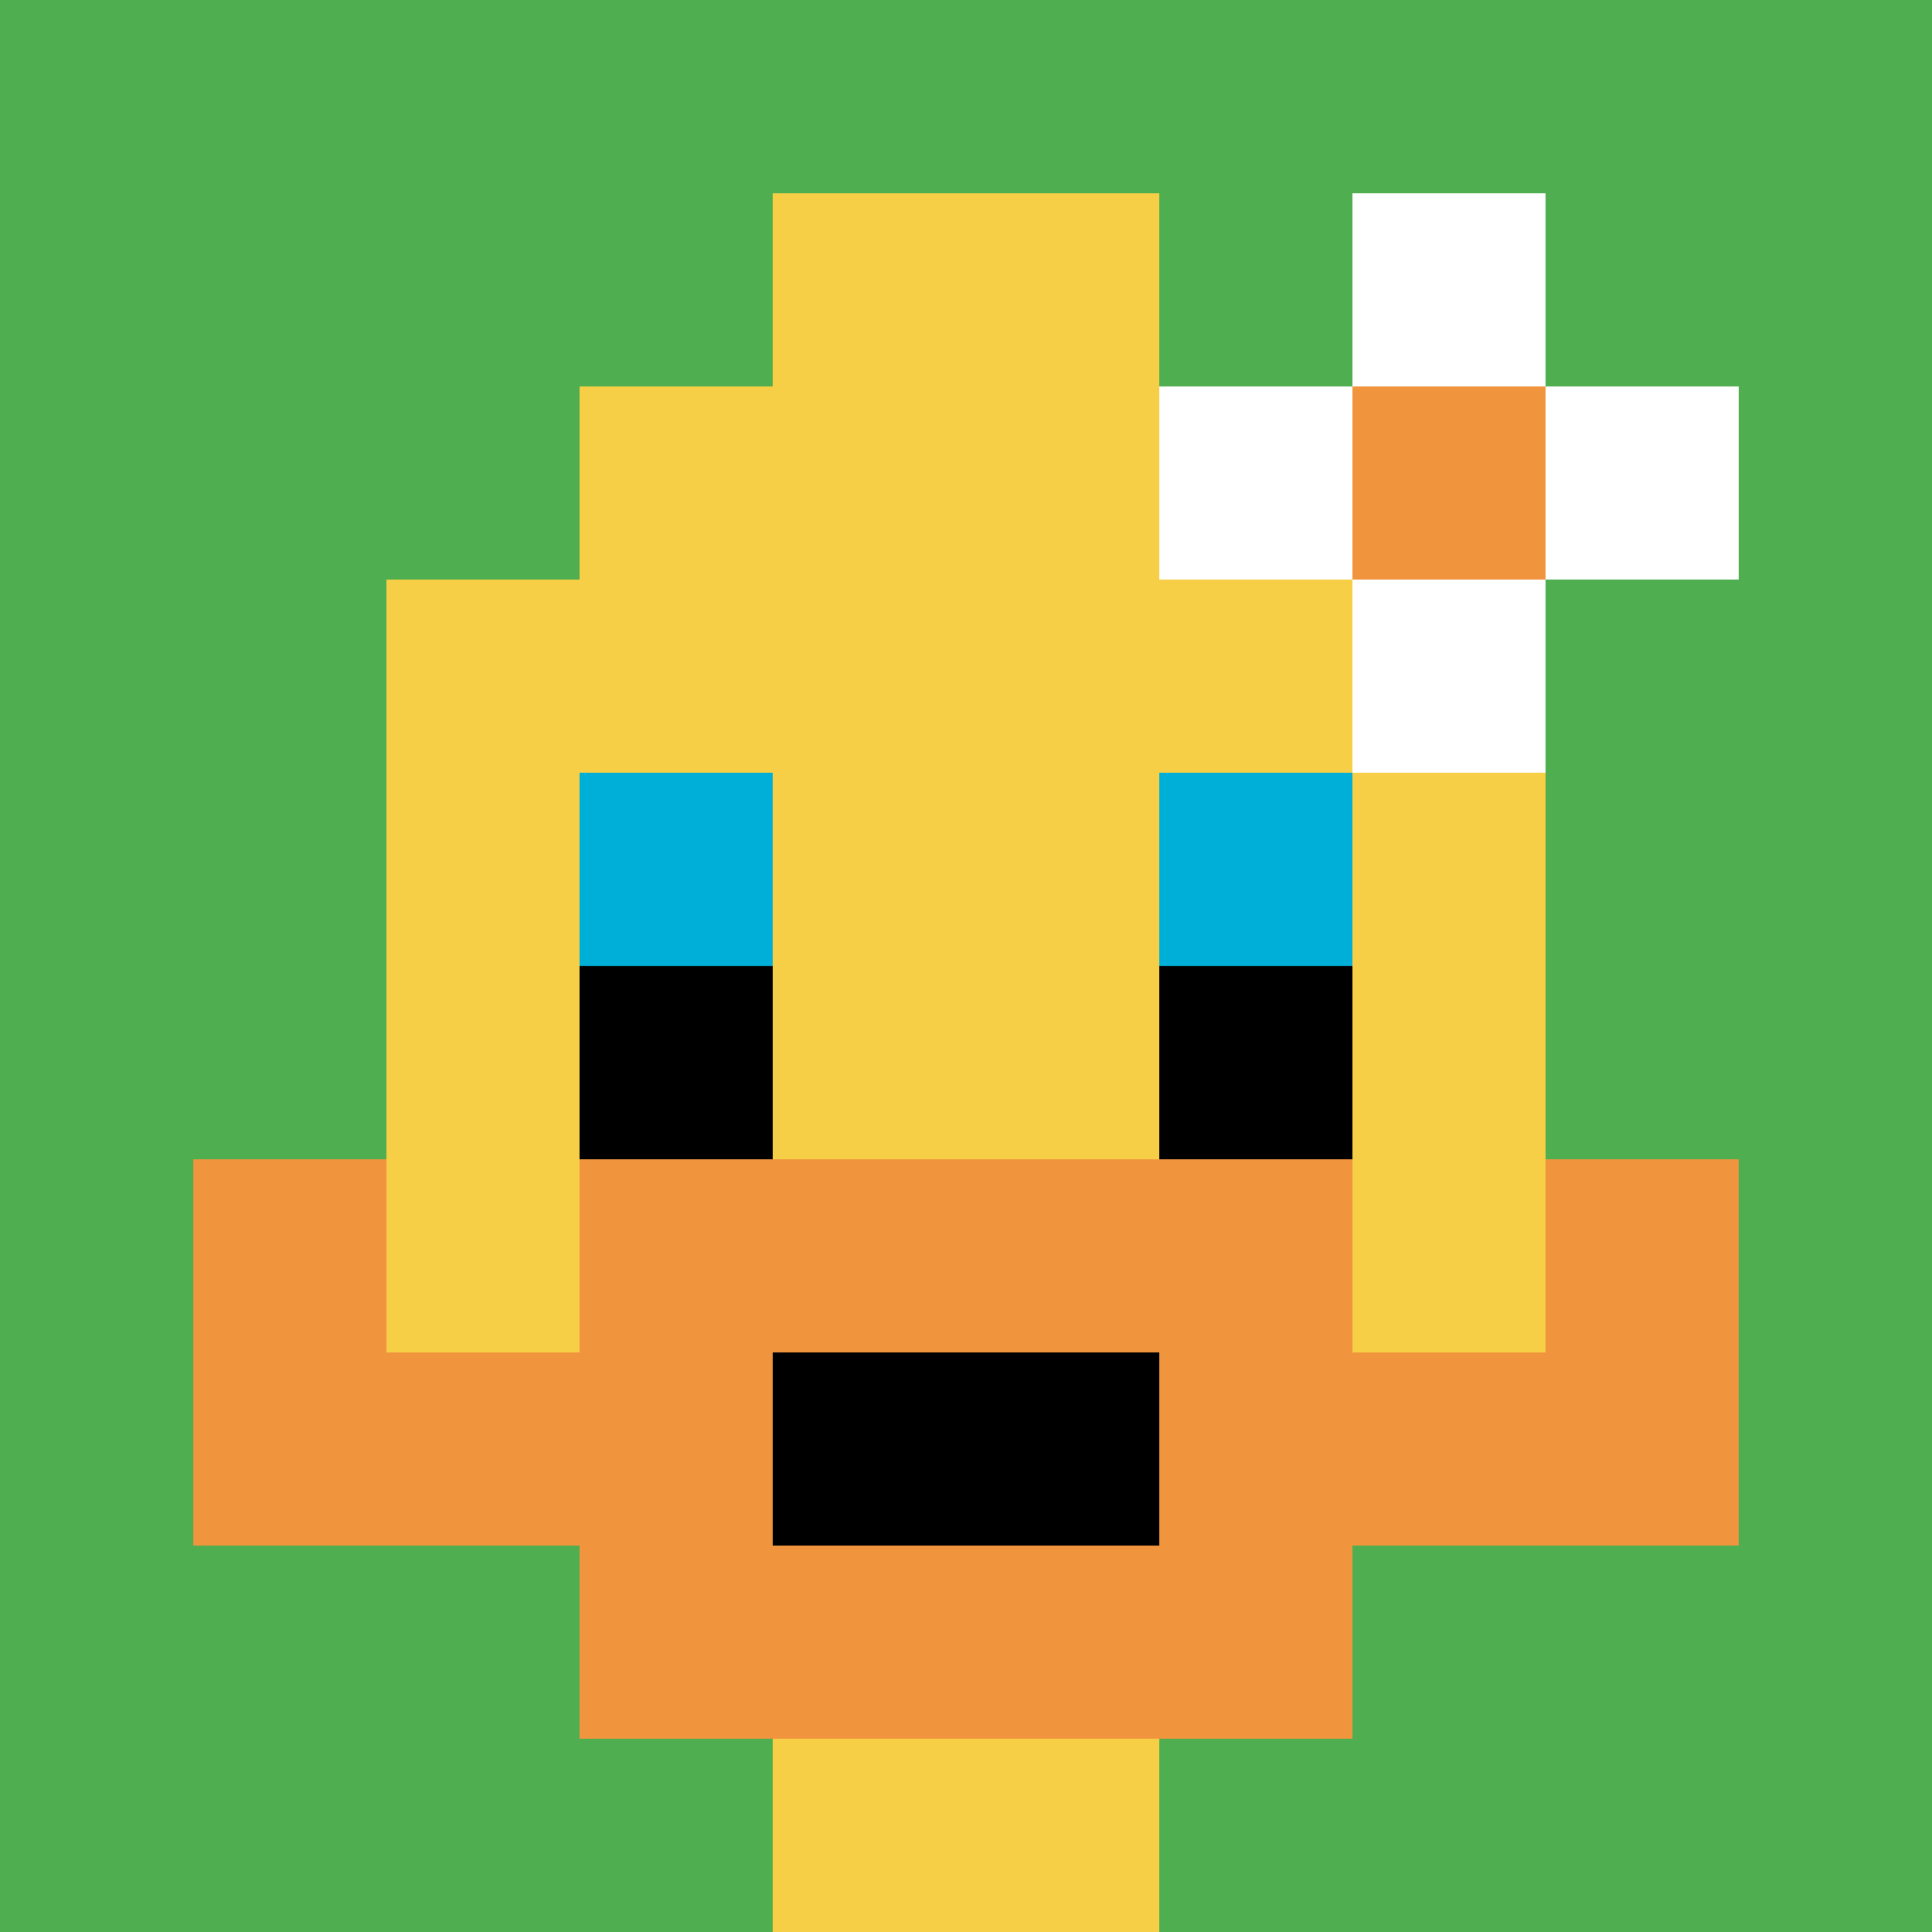 <svg xmlns="http://www.w3.org/2000/svg" version="1.1" width="840" height="840"><title>'goose-pfp-227202' by Dmitri Cherniak</title><desc>seed=227202
backgroundColor=#ffffff
padding=20
innerPadding=0
timeout=500
dimension=1
border=false
Save=function(){return n.handleSave()}
frame=1142

Rendered at Mon Oct 09 2023 22:38:18 GMT+0800 (中国标准时间)
Generated in &lt;1ms
</desc><defs></defs><rect width="100%" height="100%" fill="#ffffff"></rect><g><g id="0-0"><rect x="0" y="0" height="840" width="840" fill="#4FAE4F"></rect><g><rect id="0-0-3-2-4-7" x="252" y="168" width="336" height="588" fill="#F7CF46"></rect><rect id="0-0-2-3-6-5" x="168" y="252" width="504" height="420" fill="#F7CF46"></rect><rect id="0-0-4-8-2-2" x="336" y="672" width="168" height="168" fill="#F7CF46"></rect><rect id="0-0-1-7-8-1" x="84" y="588" width="672" height="84" fill="#F0943E"></rect><rect id="0-0-3-6-4-3" x="252" y="504" width="336" height="252" fill="#F0943E"></rect><rect id="0-0-4-7-2-1" x="336" y="588" width="168" height="84" fill="#000000"></rect><rect id="0-0-1-6-1-2" x="84" y="504" width="84" height="168" fill="#F0943E"></rect><rect id="0-0-8-6-1-2" x="672" y="504" width="84" height="168" fill="#F0943E"></rect><rect id="0-0-3-4-1-1" x="252" y="336" width="84" height="84" fill="#00AFD7"></rect><rect id="0-0-6-4-1-1" x="504" y="336" width="84" height="84" fill="#00AFD7"></rect><rect id="0-0-3-5-1-1" x="252" y="420" width="84" height="84" fill="#000000"></rect><rect id="0-0-6-5-1-1" x="504" y="420" width="84" height="84" fill="#000000"></rect><rect id="0-0-4-1-2-2" x="336" y="84" width="168" height="168" fill="#F7CF46"></rect><rect id="0-0-6-2-3-1" x="504" y="168" width="252" height="84" fill="#ffffff"></rect><rect id="0-0-7-1-1-3" x="588" y="84" width="84" height="252" fill="#ffffff"></rect><rect id="0-0-7-2-1-1" x="588" y="168" width="84" height="84" fill="#F0943E"></rect></g><rect x="0" y="0" stroke="white" stroke-width="0" height="840" width="840" fill="none"></rect></g></g></svg>